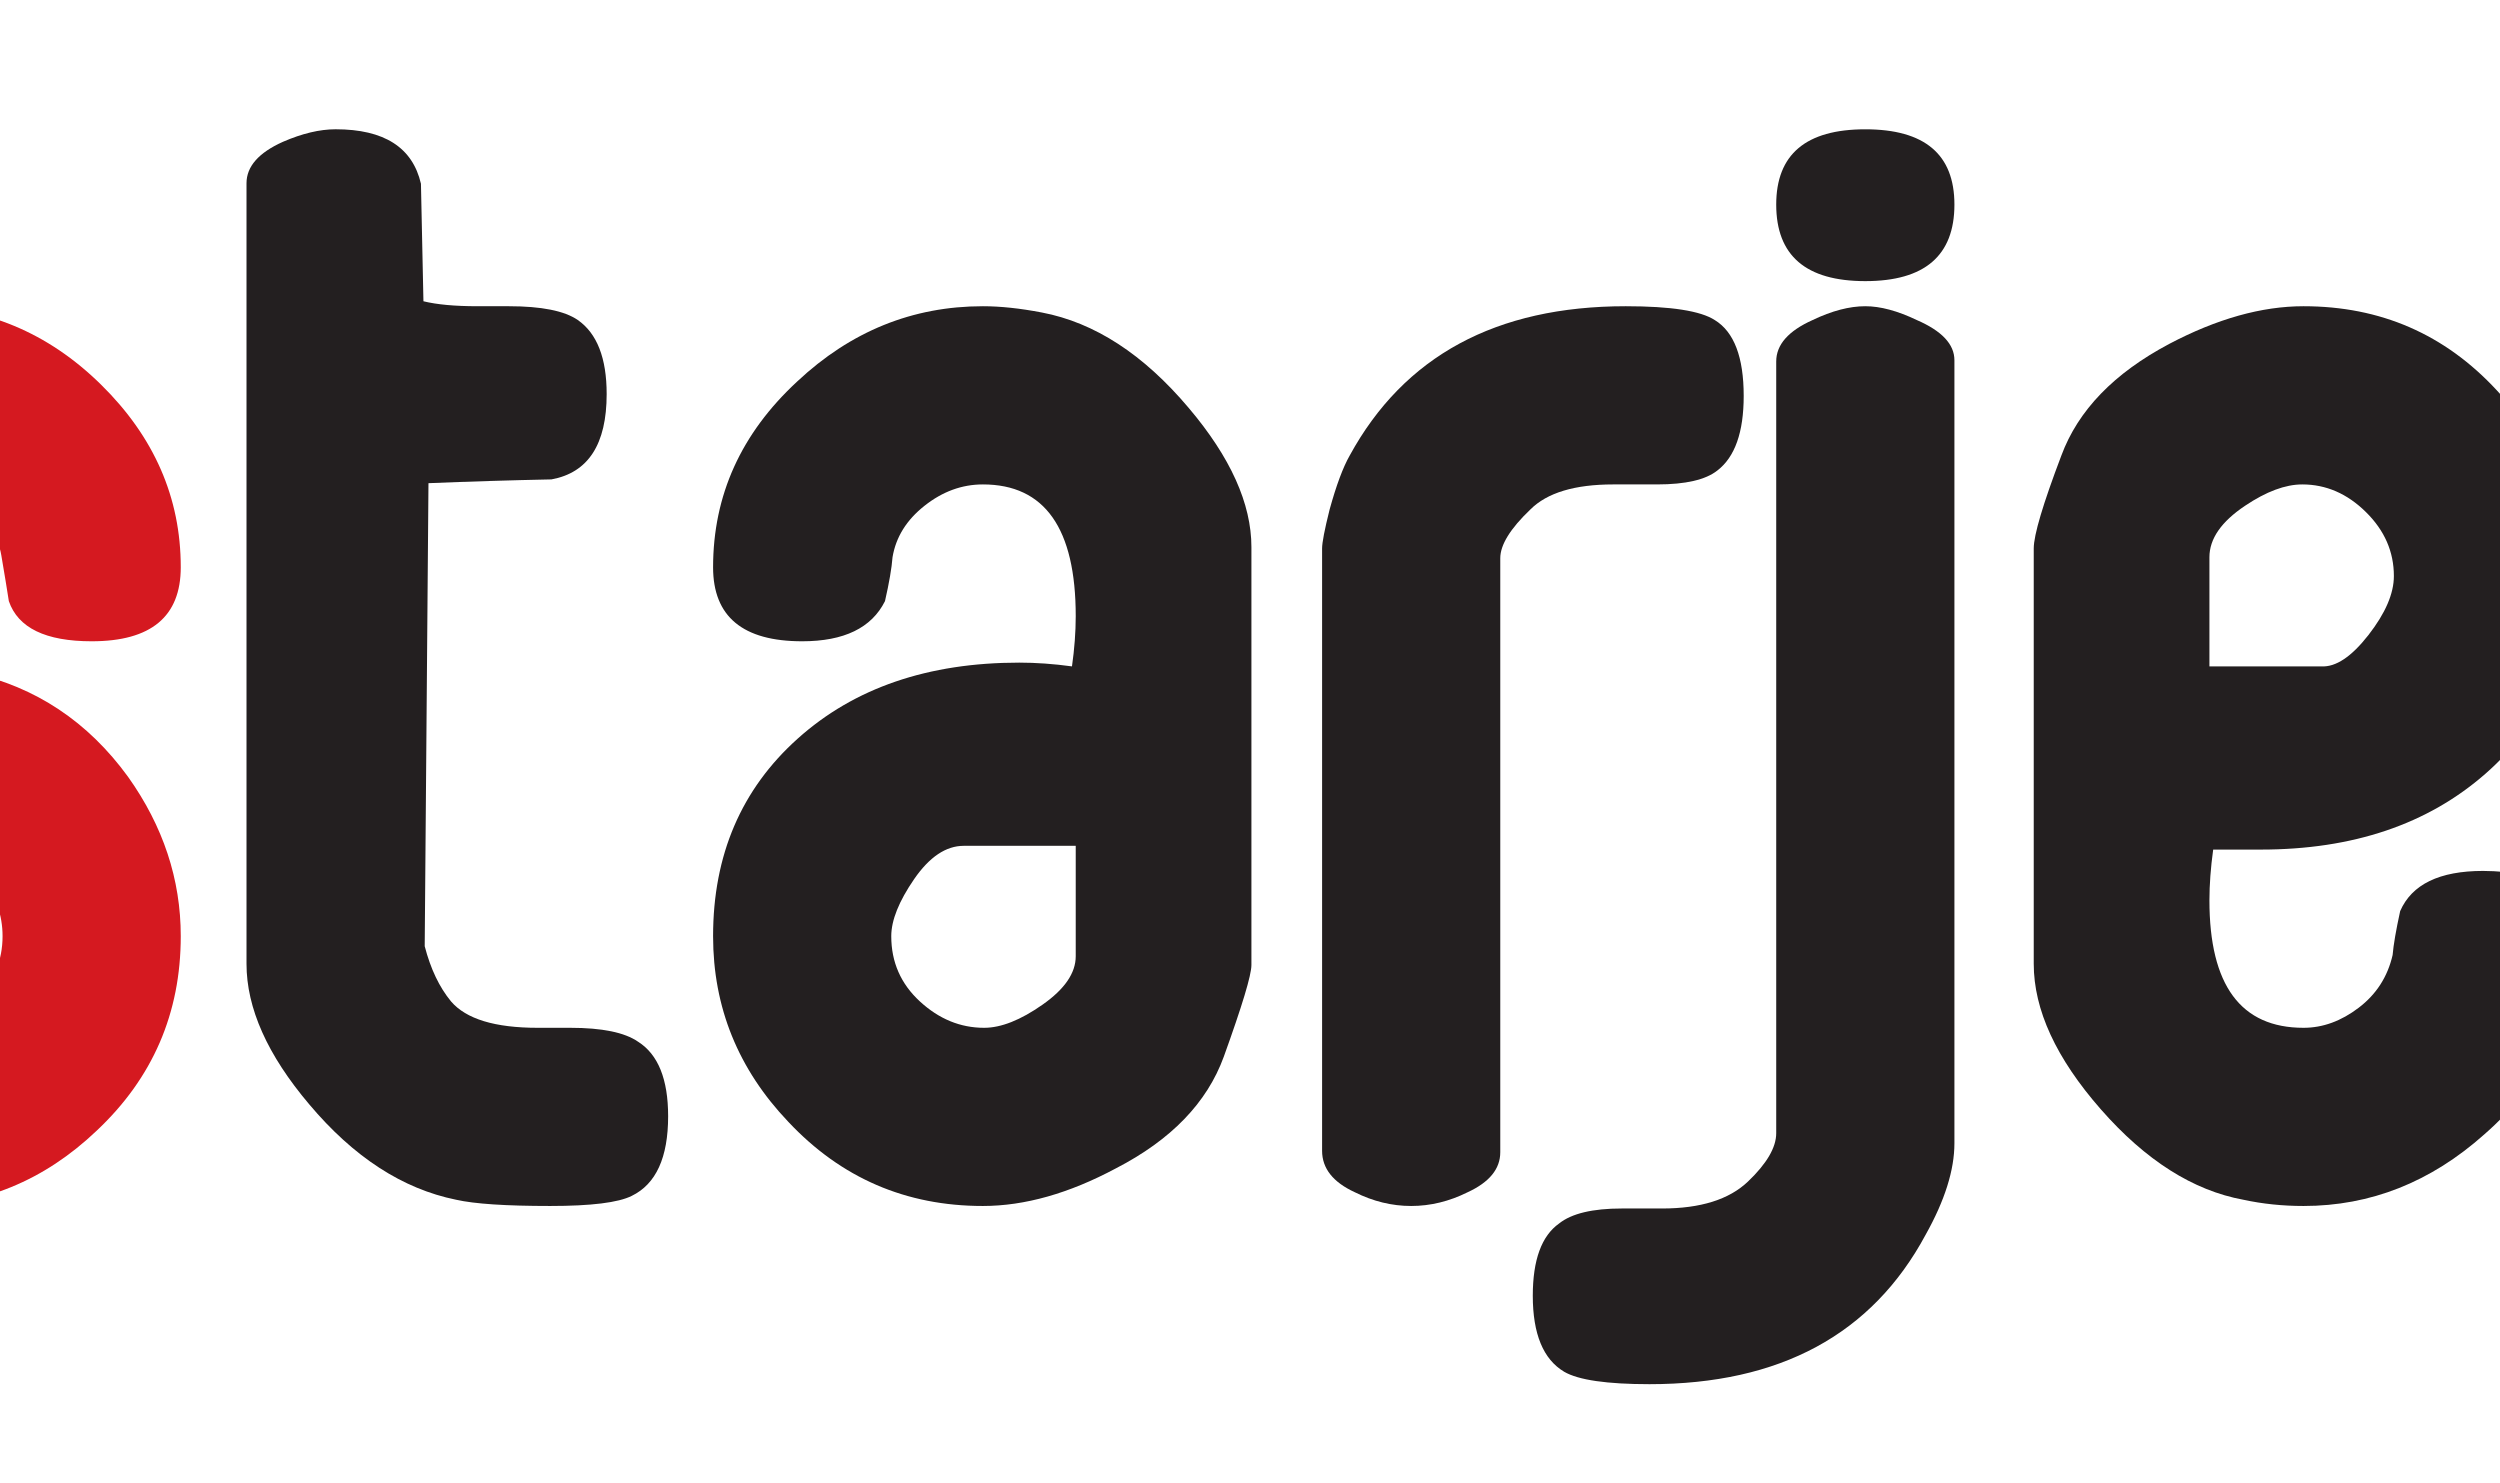 <?xml version="1.0" encoding="UTF-8"?>
<svg xmlns="http://www.w3.org/2000/svg" xmlns:xlink="http://www.w3.org/1999/xlink" width="400pt" height="237.34pt" viewBox="0 0 400 237.34" version="1.1">
<g id="surface1">
<path style=" stroke:none;fill-rule:nonzero;fill:rgb(83.528%,9.804%,12.549%);fill-opacity:1;" d="M 28.922 149.789 C 28.922 162.105 24.438 172.48 15.469 180.91 C 7.035 188.941 -2.801 192.957 -14.043 192.957 C -25.824 192.957 -35.961 188.742 -44.461 180.309 C -52.961 171.875 -57.211 162.172 -57.211 151.195 C -57.211 143.297 -52.461 139.352 -42.957 139.352 C -40.414 139.352 -37.871 139.887 -35.328 140.957 C -32.113 142.16 -30.309 143.734 -29.906 145.672 C -29.504 147.613 -29.035 149.992 -28.5 152.801 C -27.965 156.148 -26.16 158.926 -23.078 161.133 C -20 163.344 -16.988 164.449 -14.043 164.449 C -10.027 164.449 -6.617 162.977 -3.805 160.027 C -0.996 157.086 0.41 153.672 0.41 149.789 C 0.41 146.441 -0.66 143.363 -2.801 140.555 C -4.941 137.742 -7.754 136.07 -11.234 135.535 C -14.715 135 -18.262 134.465 -21.875 133.926 C -26.426 133.125 -30.242 132.121 -33.32 130.918 C -40.68 127.836 -46.703 122.082 -51.391 113.648 C -55.27 106.285 -57.211 99.125 -57.211 92.164 C -57.211 80.387 -52.996 70.246 -44.562 61.746 C -36.129 53.246 -25.957 48.996 -14.043 48.996 C -2.398 48.996 7.672 53.18 16.172 61.547 C 24.672 69.91 28.922 79.648 28.922 90.762 C 28.922 98.656 24.172 102.605 14.668 102.605 C 7.305 102.605 2.887 100.465 1.414 96.18 C 1.148 94.441 0.746 91.996 0.211 88.852 C -0.324 85.707 -2.098 83.031 -5.109 80.82 C -8.121 78.613 -11.098 77.508 -14.043 77.508 C -18.195 77.508 -21.676 79.047 -24.484 82.125 C -27.297 85.203 -28.703 88.551 -28.703 92.164 C -28.703 95.379 -27.598 98.457 -25.391 101.402 C -23.18 104.348 -20.469 105.984 -17.258 106.32 C -14.043 106.656 -9.828 107.09 -4.605 107.625 C 5.699 109.902 14.066 115.457 20.488 124.289 C 26.109 132.188 28.922 140.688 28.922 149.789 "/>
<path style=" stroke:none;fill-rule:nonzero;fill:rgb(13.699%,12.199%,12.5%);fill-opacity:1;" d="M 106.902 178.602 C 106.902 185.207 104.961 189.453 101.078 191.34 C 98.938 192.418 94.59 192.957 88.031 192.957 C 80.938 192.957 75.918 192.625 72.973 191.957 C 64.406 190.215 56.574 185.129 49.48 176.695 C 42.789 168.797 39.441 161.301 39.441 154.207 L 39.441 29.32 C 39.441 26.641 41.383 24.434 45.266 22.691 C 48.344 21.355 51.152 20.684 53.699 20.684 C 61.461 20.684 66.012 23.59 67.352 29.398 C 67.484 35.602 67.617 41.871 67.75 48.203 C 69.895 48.73 72.77 48.996 76.383 48.996 L 81.406 48.996 C 86.625 48.996 90.305 49.73 92.449 51.203 C 95.527 53.348 97.066 57.297 97.066 63.051 C 97.066 71.082 94.117 75.633 88.23 76.703 C 81.672 76.84 75.113 77.039 68.555 77.309 L 67.953 151.395 C 68.891 155.012 70.293 157.957 72.168 160.23 C 74.578 163.043 79.195 164.449 86.023 164.449 L 91.242 164.449 C 96.328 164.449 99.941 165.188 102.086 166.672 C 105.297 168.695 106.902 172.672 106.902 178.602 "/>
<path style=" stroke:none;fill-rule:evenodd;fill:rgb(13.699%,12.199%,12.5%);fill-opacity:1;" d="M 172.117 153.004 L 172.117 135.332 L 154.203 135.332 C 151.355 135.332 148.711 137.109 146.266 140.652 C 143.824 144.203 142.602 147.246 142.602 149.789 C 142.602 153.941 144.129 157.418 147.184 160.23 C 150.238 163.043 153.66 164.449 157.461 164.449 C 160.176 164.449 163.297 163.211 166.824 160.734 C 170.352 158.258 172.117 155.68 172.117 153.004 M 200.227 154.406 C 200.227 156.016 198.754 160.898 195.809 169.066 C 193.133 176.43 187.375 182.383 178.543 186.938 C 171.047 190.949 163.953 192.957 157.262 192.957 C 144.945 192.957 134.57 188.477 126.141 179.504 C 118.109 171.074 114.094 161.168 114.094 149.789 C 114.094 136.805 118.609 126.266 127.645 118.168 C 136.68 110.066 148.492 106.02 163.082 106.02 C 165.758 106.02 168.57 106.219 171.516 106.621 C 171.914 103.812 172.117 101.133 172.117 98.59 C 172.117 84.535 167.164 77.508 157.262 77.508 C 153.914 77.508 150.801 78.645 147.926 80.922 C 145.047 83.195 143.34 85.941 142.805 89.152 C 142.672 90.895 142.27 93.234 141.598 96.18 C 139.457 100.465 135.039 102.605 128.348 102.605 C 118.844 102.605 114.094 98.656 114.094 90.762 C 114.094 79.246 118.578 69.344 127.547 61.043 C 136.113 53.012 146.016 48.996 157.262 48.996 C 160.07 48.996 163.219 49.332 166.695 50 C 175.129 51.605 182.961 56.691 190.188 65.262 C 196.879 73.156 200.227 80.586 200.227 87.547 "/>
<path style=" stroke:none;fill-rule:nonzero;fill:rgb(13.699%,12.199%,12.5%);fill-opacity:1;" d="M 278.992 63.352 C 278.992 69.148 277.59 73.125 274.777 75.281 C 272.902 76.766 269.691 77.508 265.141 77.508 L 258.113 77.508 C 251.957 77.508 247.539 78.84 244.863 81.512 C 241.648 84.578 240.043 87.176 240.043 89.312 L 240.043 184.355 C 240.043 187.023 238.305 189.156 234.824 190.758 C 231.879 192.223 228.867 192.957 225.789 192.957 C 222.711 192.957 219.699 192.223 216.754 190.75 C 213.273 189.145 211.535 186.934 211.535 184.125 L 211.535 87.746 C 211.535 86.809 211.934 84.734 212.738 81.523 C 213.809 77.641 214.883 74.766 215.949 72.891 C 224.652 56.961 239.375 48.996 260.121 48.996 C 267.348 48.996 272.102 49.738 274.375 51.219 C 277.453 53.105 278.992 57.152 278.992 63.352 "/>
<path style=" stroke:none;fill-rule:evenodd;fill:rgb(13.699%,12.199%,12.5%);fill-opacity:1;" d="M 312.707 182.918 C 312.707 187.203 311.168 192.09 308.09 197.578 C 299.523 213.508 284.801 221.469 263.918 221.469 C 257.094 221.469 252.539 220.805 250.266 219.48 C 246.918 217.484 245.246 213.43 245.246 207.316 C 245.246 201.602 246.648 197.746 249.461 195.754 C 251.469 194.156 254.816 193.359 259.5 193.359 L 265.926 193.359 C 272.082 193.359 276.668 191.922 279.68 189.043 C 282.691 186.164 284.195 183.59 284.195 181.312 L 284.195 57.832 C 284.195 55.152 286.137 52.945 290.02 51.207 C 293.098 49.734 295.906 48.996 298.449 48.996 C 300.859 48.996 303.605 49.734 306.684 51.207 C 310.699 52.945 312.707 55.086 312.707 57.633 Z M 312.707 32.734 C 312.707 40.898 307.953 44.98 298.449 44.98 C 288.945 44.98 284.195 40.898 284.195 32.734 C 284.195 24.699 288.945 20.688 298.449 20.688 C 307.953 20.688 312.707 24.699 312.707 32.734 "/>
<path style=" stroke:none;fill-rule:evenodd;fill:rgb(13.699%,12.199%,12.5%);fill-opacity:1;" d="M 383.02 92.164 C 383.02 88.281 381.531 84.867 378.543 81.926 C 375.559 78.98 372.164 77.508 368.367 77.508 C 365.652 77.508 362.602 78.645 359.211 80.922 C 355.41 83.465 353.508 86.207 353.508 89.152 L 353.508 106.621 L 371.422 106.621 C 373.727 106.754 376.238 105.082 378.953 101.602 C 381.664 98.121 383.02 94.977 383.02 92.164 M 411.531 151.195 C 411.531 163.242 406.848 173.348 397.477 181.512 C 388.91 189.145 379.273 192.957 368.566 192.957 C 365.219 192.957 362.008 192.625 358.926 191.957 C 350.898 190.48 343.301 185.664 336.141 177.5 C 328.98 169.332 325.398 161.57 325.398 154.207 L 325.398 87.746 C 325.398 85.605 326.871 80.652 329.816 72.891 C 332.492 65.66 338.246 59.703 347.086 55.02 C 354.711 51.004 361.871 48.996 368.566 48.996 C 380.879 48.996 391.188 53.48 399.484 62.449 C 407.516 70.883 411.531 80.785 411.531 92.164 C 411.531 105.148 406.914 115.691 397.68 123.789 C 388.441 131.887 376.465 135.934 361.738 135.934 L 354.109 135.934 C 353.711 138.84 353.508 141.547 353.508 144.055 C 353.508 157.648 358.527 164.449 368.566 164.449 C 371.645 164.449 374.59 163.375 377.398 161.234 C 380.211 159.094 382.02 156.281 382.82 152.801 C 382.953 151.195 383.355 148.852 384.027 145.773 C 385.898 141.492 390.316 139.352 397.277 139.348 C 406.781 139.348 411.531 143.297 411.531 151.195 "/>
</g>
</svg>
